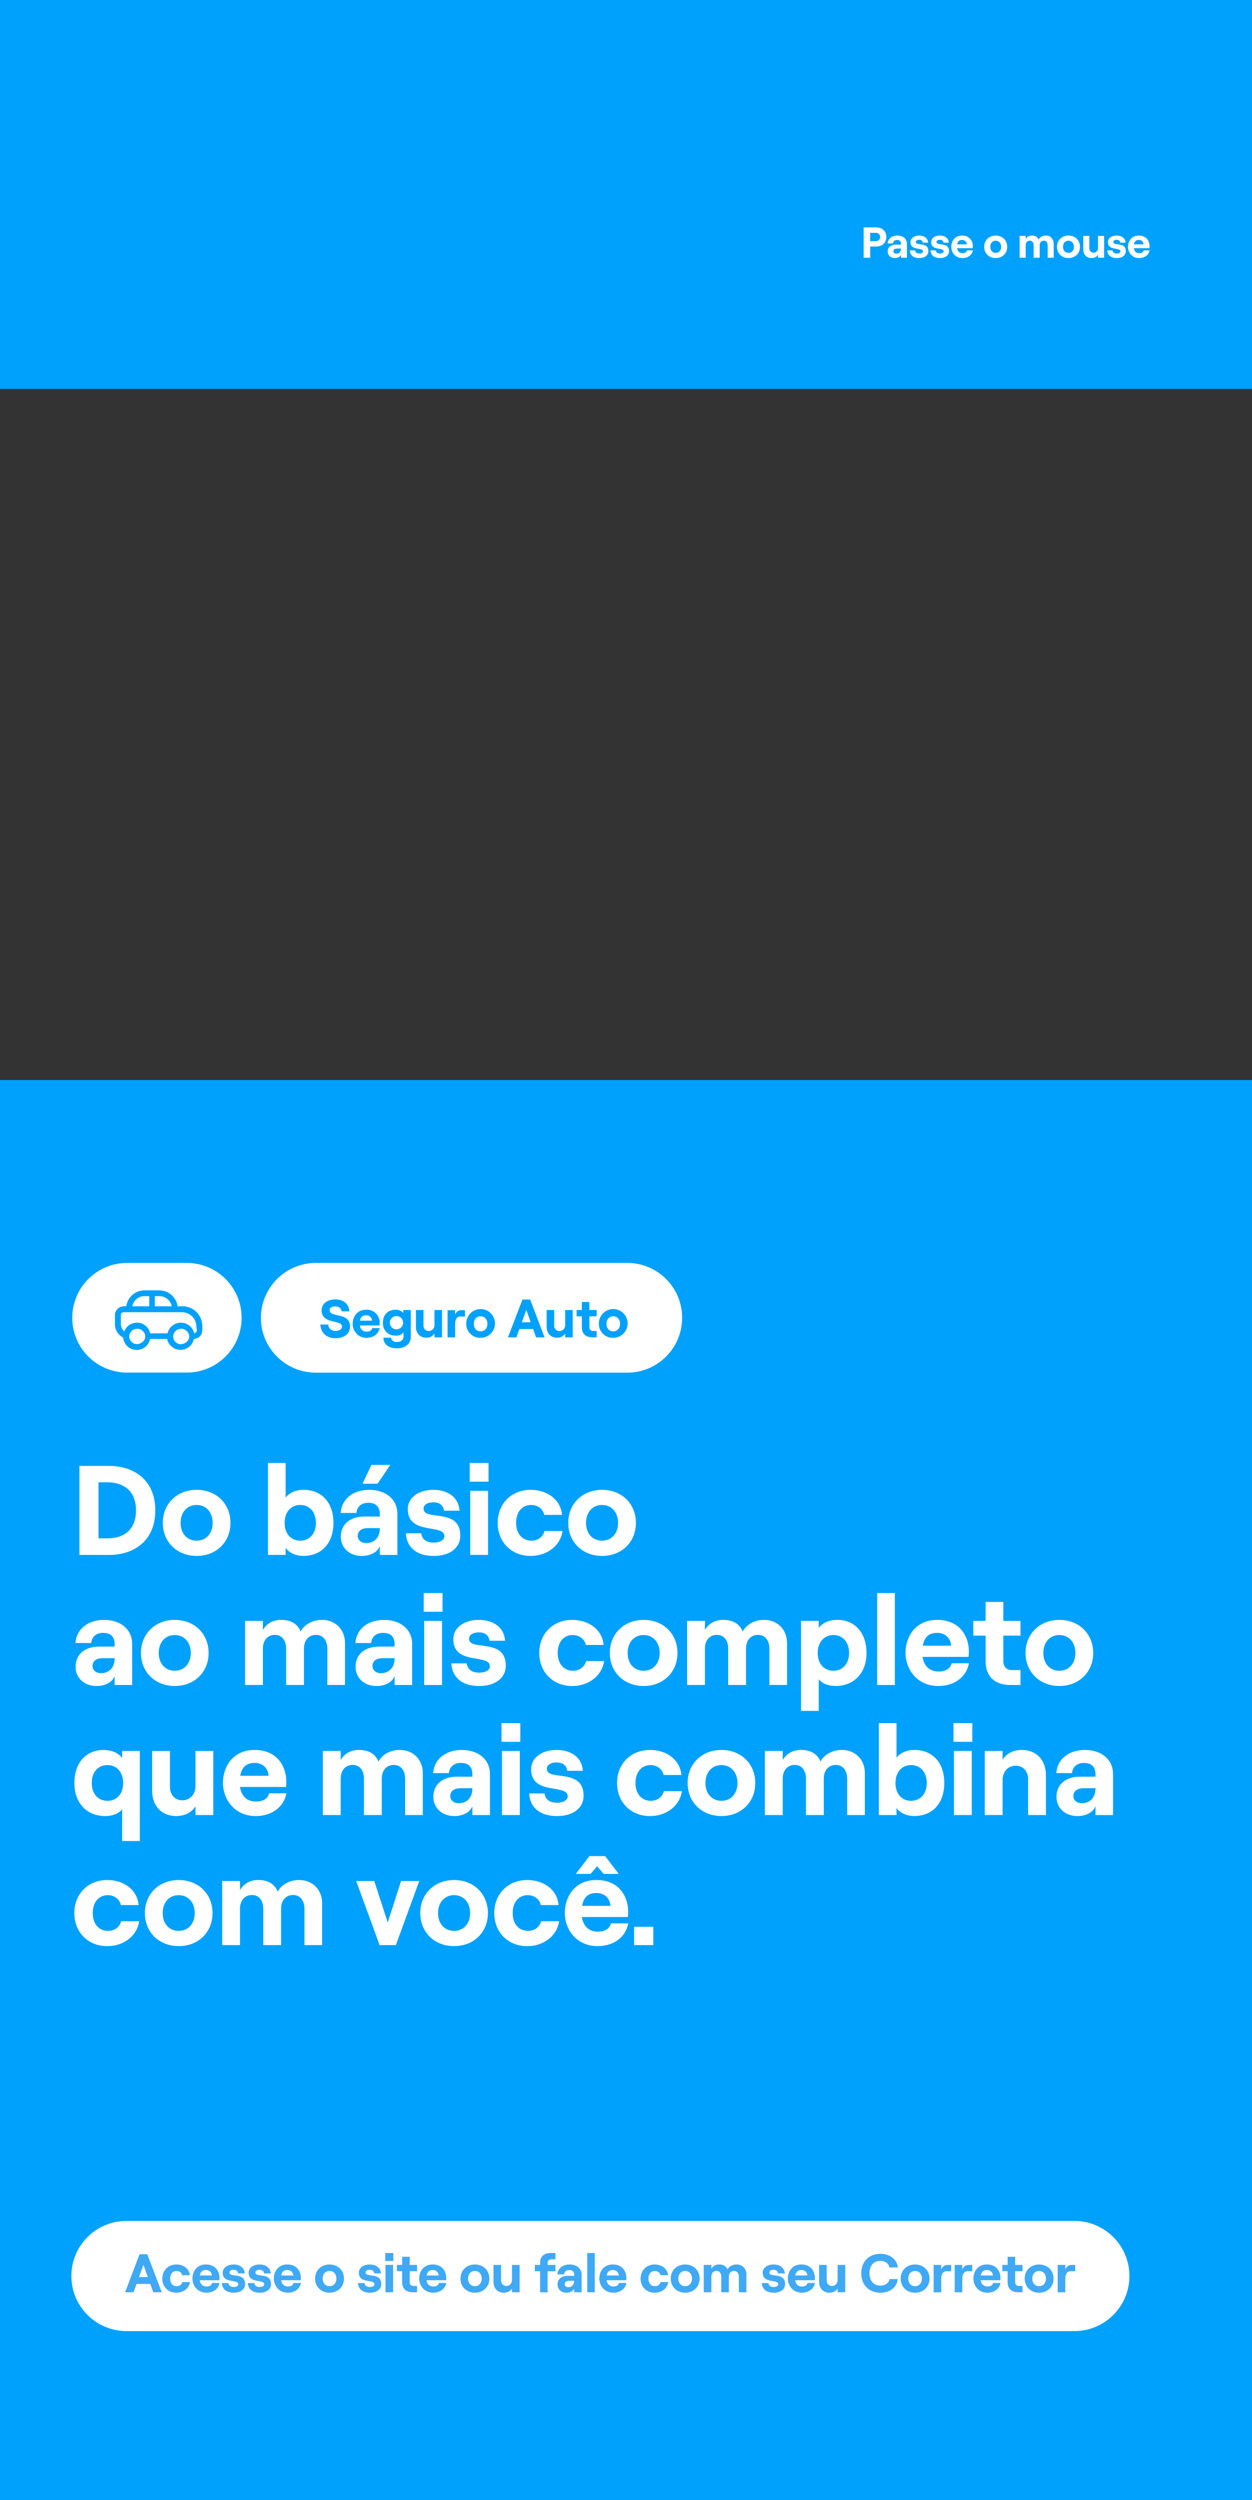 <?xml version="1.0" encoding="UTF-8"?>
<svg id="Camada_2" data-name="Camada 2" xmlns="http://www.w3.org/2000/svg" viewBox="0 0 627.41 1252.61">
  <rect x="0" y="0" width="627.41" height="1252.61" fill="#333333" stroke="none"/>
  <g id="_300x50_0" data-name="300x50_0">
    <rect y="541.12" width="627.41" height="711.49" style="fill: #00a1fc;"/>
    <rect width="627.41" height="194.86" style="fill: #00a1fc;"/>
    <path d="M158.22,632.76h156.14c15.18,0,27.48,12.31,27.47,27.49v.02h0c0,15.17-12.3,27.46-27.47,27.47h-156.14c-15.17,0-27.46-12.3-27.47-27.47h0c.03-15.16,12.31-27.46,27.47-27.51Z" style="fill: #fff;"/>
    <path d="M63.67,632.76h29.94c15.17,0,27.47,12.3,27.47,27.47,0,.01,0,.03,0,.04h0c-.03,15.15-12.32,27.42-27.47,27.43h-29.94c-15.15,0-27.44-12.28-27.47-27.43h0c0-15.18,12.29-27.48,27.47-27.51Z" style="fill: #fff;"/>
    <path d="M98.64,666.5c-.01.75-.58,1.38-1.32,1.47-.88-3.69-4.59-5.97-8.28-5.08-2.54.61-4.52,2.61-5.1,5.15h-8.67c-.81-3.67-4.44-6-8.11-5.19-2.23.49-4.06,2.06-4.89,4.19-1.01-.86-1.62-2.09-1.7-3.41v-4.72c-.05-.77.54-1.42,1.31-1.47,0,0,0,0,.01,0h29.24c4.02,0,7.27,3.24,7.28,7.26,0,0,0,.01,0,.02l.23,1.78ZM90.64,673.5c-1.64,0-3.1-1.04-3.63-2.59-.15-.42-.23-.87-.23-1.32.01-.54.15-1.07.39-1.55.93-2,3.31-2.87,5.31-1.94,0,0,.02,0,.03.01.85.39,1.54,1.08,1.93,1.93.24.48.38,1.01.39,1.55,0,.45-.08.9-.23,1.32-.75,1.53-2.29,2.52-4,2.55M68.7,673.46c-1.65,0-3.13-1.01-3.71-2.55-.15-.42-.23-.87-.23-1.32,0-.54.14-1.07.38-1.55.93-2,3.31-2.87,5.31-1.94,0,0,.02,0,.03.01.85.4,1.54,1.08,1.94,1.93.45.89.5,1.93.15,2.87-.75,1.47-2.22,2.44-3.87,2.55M72.42,649.4h2.39v5.1h-8.51c.52-3,3.15-5.16,6.19-5.1M79.91,649.4c3.01.02,5.6,2.15,6.19,5.1h-8.51v-5.1h2.32ZM91.37,654.5h-2.36c-.64-4.56-4.53-7.96-9.13-8h-7.47c-4.62,0-8.53,3.42-9.13,8h-1.27c-2.4.02-4.35,1.94-4.41,4.34h0v4.72c0,2.79,1.59,5.34,4.1,6.57.33,3.75,3.63,6.52,7.37,6.2.02,0,.04,0,.06,0,3.02-.28,5.51-2.51,6.11-5.49h8.51c.75,3.7,4.35,6.09,8.05,5.34,2.69-.54,4.8-2.65,5.34-5.34,2.36-.05,4.24-1.97,4.25-4.33v-1.86c.12-5.52-4.27-10.09-9.79-10.21-.04,0-.08,0-.11,0,0,.07-.08.07-.15.07" style="fill: #00a1fc;"/>
    <path d="M160.54,663.63h3.94c.09,1.85,1.67,3.28,3.52,3.19.04,0,.08,0,.12,0,1.86,0,3.25-.78,3.25-2.17,0-3.72-10.21-.85-10.21-8.2,0-3.18,2.78-5.42,6.88-5.42s6.89,2.32,7,6h-3.87c-.16-1.47-1.24-2.48-3.17-2.48s-2.79.78-2.79,1.94c0,3.87,10.21.69,10.21,8.2,0,3.56-3,5.8-7.35,5.8s-7.38-2.75-7.53-6.85Z" style="fill: #00a1fc;"/>
    <path d="M183.52,656.2c3.51-.2,6.52,2.48,6.73,5.99.01.22.01.45,0,.67.02.42,0,.83-.08,1.24h-9.82c.1,1.79,1.61,3.16,3.4,3.09,1.55,0,2.55-.62,2.79-1.78h3.71c-.54,2.94-3.17,4.88-6.5,4.88-3.77.08-6.9-2.89-7-6.66v-.36c-.04-3.51,2.13-7.07,6.77-7.07ZM186.46,661.7c-.07-1.56-1.38-2.77-2.94-2.71h-.08c-1.7,0-2.71.85-3.09,2.71h6.11Z" style="fill: #00a1fc;"/>
    <path d="M191.87,662.7c0-3.86,2.4-6.5,6.43-6.5,1.45-.07,2.84.53,3.79,1.63v-1.47h3.79v13.39c0,3.55-2.79,5.8-7,5.8s-6.74-2.09-6.74-5.34h3.87c.07,1.39,1.16,2.17,2.94,2.17,1.93,0,3.25-1.09,3.25-2.63v-2.25c-.88,1.14-2.28,1.78-3.72,1.7-4.13.07-6.61-2.63-6.61-6.5ZM198.87,666.03c1.84-.1,3.24-1.67,3.14-3.51-.09-1.7-1.45-3.05-3.14-3.14h0c-1.84-.1-3.41,1.31-3.51,3.14-.1,1.84,1.31,3.41,3.14,3.51.12,0,.24,0,.36,0Z" style="fill: #00a1fc;"/>
    <path d="M221.51,670.05h-3.79v-1.93c-.9,1.41-2.51,2.22-4.18,2.09-3.1,0-5.11-2.24-5.11-5.34v-8.51h3.79v7.66c-.14,1.44.92,2.72,2.36,2.86.01,0,.03,0,.04,0h.23c1.55.01,2.83-1.23,2.87-2.78v-7.74h3.79v13.69Z" style="fill: #00a1fc;"/>
    <path d="M228.09,663.4v6.65h-3.8v-13.61h3.8v2.24c.45-1.47,1.88-2.41,3.4-2.24h1.52v3.17h-2.25c-1.9-.08-2.67,1.47-2.67,3.79Z" style="fill: #00a1fc;"/>
    <path d="M233.66,663.27c-.11-3.97,3.02-7.29,7-7.4s7.29,3.02,7.4,7c.11,3.97-3.02,7.29-7,7.4-.02,0-.03,0-.05,0h-.16c-3.8.16-7.01-2.78-7.19-6.58-.07-.13-.07-.29,0-.42ZM240.85,667.06c2,0,3.41-1.55,3.41-3.79s-1.4-3.8-3.41-3.8-3.4,1.55-3.4,3.8,1.31,3.79,3.4,3.79Z" style="fill: #00a1fc;"/>
    <path d="M261.82,651.1h3.87l7.2,18.95h-4.26l-1.47-4.17h-6.89l-1.47,4.17h-4.25l7.27-18.95ZM261.51,662.47h4.41l-2.16-6.2-2.25,6.2Z" style="fill: #00a1fc;"/>
    <path d="M287.01,670.05h-3.79v-1.93c-.9,1.42-2.5,2.22-4.17,2.09-3.1,0-5.11-2.24-5.11-5.34v-8.51h3.79v7.66c-.14,1.44.92,2.72,2.36,2.86.01,0,.03,0,.04,0h.23c1.54,0,2.81-1.24,2.86-2.78v-7.74h3.79v13.69Z" style="fill: #00a1fc;"/>
    <path d="M295.32,652.34v4h3.69v3.17h-3.64v5.42c-.12.94.54,1.8,1.47,1.93h2.17v3.17h-2.24c-3.18,0-5.19-1.77-5.19-4.95v-5.57h-2.63v-3.17h2.63v-4h3.74Z" style="fill: #00a1fc;"/>
    <path d="M300.12,663.27c-.11-3.97,3.02-7.29,7-7.4,3.97-.11,7.29,3.02,7.4,7,.11,3.97-3.02,7.29-7,7.4-.02,0-.03,0-.05,0h-.15c-3.8.16-7.02-2.78-7.2-6.58v-.42ZM307.32,667.06c2,0,3.4-1.55,3.4-3.79s-1.39-3.8-3.4-3.8-3.41,1.55-3.41,3.8,1.4,3.79,3.41,3.79Z" style="fill: #00a1fc;"/>
    <g style="isolation: isolate;">
      <g style="isolation: isolate;">
        <path d="M39.8,734.46h14.97c12.29,0,23.06,7.07,23.06,22.3s-10.77,22.3-23.06,22.3h-14.97v-44.59ZM53.82,770.77c7.33,0,14.33-3.5,14.33-14.02s-7.01-14.08-14.33-14.08h-4.46v28.09h4.46Z" style="fill: #fff;"/>
        <path d="M81.6,763c0-9.56,7.07-16.56,16.95-16.56s16.95,7.01,16.95,16.56-7.07,16.56-16.95,16.56-16.95-7.01-16.95-16.56ZM98.54,771.92c4.78,0,8.03-3.63,8.03-8.92s-3.25-8.98-8.03-8.98-8.03,3.63-8.03,8.98,3.25,8.92,8.03,8.92Z" style="fill: #fff;"/>
      </g>
      <g style="isolation: isolate;">
        <path d="M143.14,775.55v3.5h-8.86v-46.06h8.86v17.33c1.78-2.36,4.91-3.89,8.92-3.89,9.3,0,15.04,6.56,15.04,16.56s-5.73,16.56-15.16,16.56c-3.7,0-7.01-1.53-8.79-4.01ZM150.47,771.92c4.71,0,7.84-3.57,7.84-8.92s-3.12-8.98-7.84-8.98-7.84,3.57-7.84,8.98,3.12,8.92,7.84,8.92Z" style="fill: #fff;"/>
      </g>
      <g style="isolation: isolate;">
        <path d="M184.61,752.93c-3.89,0-5.86,2.42-5.99,5.1h-7.9c.38-6.43,5.61-11.59,14.4-11.59,8.09,0,14.02,4.71,14.02,11.98v20.64h-8.79v-4.46c-1.08,2.99-4.65,4.97-9.05,4.97-6.24,0-10.51-4.14-10.51-9.62,0-6.31,4.71-10.13,11.72-10.13h7.83v-1.27c0-3.76-2.1-5.61-5.73-5.61ZM183.53,773.13c4.33,0,6.82-3.19,6.82-7.26v-.25h-5.99c-3.18,0-5.1,1.46-5.1,3.95,0,2.1,1.78,3.57,4.27,3.57ZM186.14,733.95h9.43l-6.37,9.43h-7.52l4.46-9.43Z" style="fill: #fff;"/>
        <path d="M203.41,768.22h7.64c.45,2.87,2.36,4.65,6.31,4.65,3.12,0,5.35-1.27,5.35-3.18,0-6.43-18.35-.32-18.35-13.57,0-5.61,5.1-9.68,12.8-9.68s12.8,4.2,13.12,10.45h-7.77c-.45-3.06-2.61-4.2-5.41-4.2s-4.84,1.21-4.84,3.19c0,6.43,18.41-.7,18.41,13.5,0,6.24-5.35,10.19-13.31,10.19-8.98,0-13.63-4.65-13.95-11.34Z" style="fill: #fff;"/>
        <path d="M235.39,732.99h9.43v9.36h-9.43v-9.36ZM235.65,746.94h8.92v32.11h-8.92v-32.11Z" style="fill: #fff;"/>
        <path d="M249.41,763c0-9.37,6.62-16.56,16.56-16.56,8.41,0,15.1,5.1,15.67,12.55h-8.92c-.51-2.87-3.25-4.97-6.5-4.97-4.78,0-7.58,3.76-7.58,8.98s2.87,8.92,7.71,8.92c3.25,0,5.86-1.98,6.5-4.84h9.05c-.96,7.13-7.58,12.49-15.93,12.49-9.94,0-16.56-7.2-16.56-16.56Z" style="fill: #fff;"/>
        <path d="M284.77,763c0-9.56,7.07-16.56,16.95-16.56s16.95,7.01,16.95,16.56-7.07,16.56-16.95,16.56-16.95-7.01-16.95-16.56ZM301.71,771.92c4.78,0,8.03-3.63,8.03-8.92s-3.25-8.98-8.03-8.98-8.03,3.63-8.03,8.98,3.25,8.92,8.03,8.92Z" style="fill: #fff;"/>
      </g>
      <g style="isolation: isolate;">
        <path d="M51.71,818.1c-3.89,0-5.86,2.42-5.99,5.1h-7.9c.38-6.43,5.61-11.59,14.4-11.59,8.09,0,14.01,4.71,14.01,11.98v20.64h-8.79v-4.46c-1.08,2.99-4.65,4.97-9.05,4.97-6.24,0-10.51-4.14-10.51-9.62,0-6.31,4.71-10.13,11.72-10.13h7.84v-1.27c0-3.76-2.1-5.61-5.73-5.61ZM50.63,838.3c4.33,0,6.82-3.19,6.82-7.26v-.25h-5.99c-3.19,0-5.1,1.46-5.1,3.95,0,2.1,1.78,3.57,4.27,3.57Z" style="fill: #fff;"/>
        <path d="M70.64,828.17c0-9.56,7.07-16.56,16.95-16.56s16.95,7.01,16.95,16.56-7.07,16.56-16.95,16.56-16.95-7.01-16.95-16.56ZM87.58,837.09c4.78,0,8.03-3.63,8.03-8.92s-3.25-8.98-8.03-8.98-8.03,3.63-8.03,8.98,3.25,8.92,8.03,8.92Z" style="fill: #fff;"/>
      </g>
      <g style="isolation: isolate;">
        <path d="M122.82,812.11h8.92v4.52c1.72-2.93,4.78-5.03,9.11-5.03,5.03,0,8.28,2.04,9.81,5.86,1.53-3.12,5.54-5.86,10.7-5.86,7.01,0,11.53,5.16,11.53,11.59v21.02h-8.85v-18.22c0-4.14-2.23-6.88-5.67-6.88-3.7,0-6.05,2.74-6.05,6.88v18.22h-8.92v-18.22c0-4.14-2.17-6.88-5.61-6.88-3.69,0-6.05,2.74-6.05,6.88v18.22h-8.92v-32.11Z" style="fill: #fff;"/>
      </g>
      <g style="isolation: isolate;">
        <path d="M192,818.1c-3.88,0-5.86,2.42-5.99,5.1h-7.9c.38-6.43,5.61-11.59,14.4-11.59,8.09,0,14.02,4.71,14.02,11.98v20.64h-8.79v-4.46c-1.08,2.99-4.65,4.97-9.05,4.97-6.24,0-10.51-4.14-10.51-9.62,0-6.31,4.71-10.13,11.72-10.13h7.84v-1.27c0-3.76-2.1-5.61-5.73-5.61ZM190.92,838.3c4.33,0,6.82-3.19,6.82-7.26v-.25h-5.99c-3.19,0-5.1,1.46-5.1,3.95,0,2.1,1.78,3.57,4.27,3.57Z" style="fill: #fff;"/>
        <path d="M212.33,798.16h9.43v9.36h-9.43v-9.36ZM212.58,812.11h8.92v32.11h-8.92v-32.11Z" style="fill: #fff;"/>
        <path d="M226.22,833.39h7.64c.45,2.87,2.36,4.65,6.31,4.65,3.12,0,5.35-1.27,5.35-3.18,0-6.43-18.35-.32-18.35-13.57,0-5.61,5.1-9.68,12.8-9.68s12.8,4.2,13.12,10.45h-7.77c-.45-3.06-2.61-4.2-5.42-4.2s-4.84,1.21-4.84,3.19c0,6.43,18.41-.7,18.41,13.5,0,6.24-5.35,10.19-13.31,10.19-8.98,0-13.63-4.65-13.95-11.34Z" style="fill: #fff;"/>
        <path d="M270.24,828.17c0-9.37,6.62-16.56,16.56-16.56,8.41,0,15.1,5.1,15.67,12.55h-8.92c-.51-2.87-3.25-4.97-6.5-4.97-4.78,0-7.58,3.76-7.58,8.98s2.87,8.92,7.71,8.92c3.25,0,5.86-1.98,6.5-4.84h9.05c-.96,7.13-7.58,12.49-15.93,12.49-9.94,0-16.56-7.2-16.56-16.56Z" style="fill: #fff;"/>
        <path d="M305.6,828.17c0-9.56,7.07-16.56,16.95-16.56s16.95,7.01,16.95,16.56-7.07,16.56-16.95,16.56-16.95-7.01-16.95-16.56ZM322.55,837.09c4.78,0,8.03-3.63,8.03-8.92s-3.25-8.98-8.03-8.98-8.03,3.63-8.03,8.98,3.25,8.92,8.03,8.92Z" style="fill: #fff;"/>
        <path d="M344.34,812.11h8.92v4.52c1.72-2.93,4.78-5.03,9.11-5.03,5.03,0,8.28,2.04,9.81,5.86,1.53-3.12,5.54-5.86,10.7-5.86,7.01,0,11.53,5.16,11.53,11.59v21.02h-8.85v-18.22c0-4.14-2.23-6.88-5.67-6.88-3.7,0-6.05,2.74-6.05,6.88v18.22h-8.92v-18.22c0-4.14-2.17-6.88-5.61-6.88-3.69,0-6.05,2.74-6.05,6.88v18.22h-8.92v-32.11Z" style="fill: #fff;"/>
        <path d="M401.42,812.11h8.86v3.5c1.91-2.48,5.1-4.01,9.24-4.01,8.98,0,14.72,6.56,14.72,16.56s-6.24,16.56-15.48,16.56c-3.63,0-6.75-1.21-8.47-3.38v15.86h-8.86v-45.1ZM417.67,837.09c4.65,0,7.84-3.57,7.84-8.92s-3.19-8.98-7.84-8.98-7.9,3.57-7.9,8.98,3.12,8.92,7.9,8.92Z" style="fill: #fff;"/>
        <path d="M439.58,798.16h8.85v46.06h-8.85v-46.06Z" style="fill: #fff;"/>
      </g>
      <g style="isolation: isolate;">
        <path d="M469.66,811.6c11.34,0,15.86,8.35,15.86,15.67,0,1.21-.06,2.17-.13,2.87h-23.06c.64,4.52,3.5,7.33,7.96,7.33,3.57,0,5.92-1.4,6.62-4.14h8.66c-1.27,6.94-7.39,11.4-15.29,11.4-10.89,0-16.5-8.54-16.5-16.63s4.97-16.5,15.86-16.5ZM476.66,824.54c-.26-3.57-2.74-6.43-7.01-6.43-4.01,0-6.43,1.97-7.2,6.43h14.21Z" style="fill: #fff;"/>
      </g>
      <g style="isolation: isolate;">
        <path d="M502.79,802.62v9.49h8.6v7.39h-8.6v12.68c0,3.12,1.66,4.59,4.52,4.59h4.08v7.45h-5.29c-7.39,0-12.17-4.2-12.17-11.66v-13.06h-6.18v-7.39h6.18v-9.49h8.86Z" style="fill: #fff;"/>
      </g>
      <g style="isolation: isolate;">
        <path d="M513.93,828.17c0-9.56,7.07-16.56,16.95-16.56s16.95,7.01,16.95,16.56-7.07,16.56-16.95,16.56-16.95-7.01-16.95-16.56ZM530.88,837.09c4.78,0,8.03-3.63,8.03-8.92s-3.25-8.98-8.03-8.98-8.03,3.63-8.03,8.98,3.25,8.92,8.03,8.92Z" style="fill: #fff;"/>
      </g>
      <g style="isolation: isolate;">
        <path d="M61.21,922.38v-15.86c-1.72,2.17-4.84,3.38-8.47,3.38-9.24,0-15.48-6.56-15.48-16.56s5.73-16.56,14.72-16.56c4.14,0,7.33,1.53,9.24,4.01v-3.5h8.85v45.1h-8.85ZM53.82,902.25c4.78,0,7.9-3.57,7.9-8.92s-3.12-8.98-7.9-8.98-7.84,3.57-7.84,8.98,3.18,8.92,7.84,8.92Z" style="fill: #fff;"/>
      </g>
      <g style="isolation: isolate;">
        <path d="M106.89,909.38h-8.92v-4.46c-1.78,3.12-5.35,4.97-9.75,4.97-7.26,0-11.98-5.22-11.98-12.61v-20h8.92v18.03c0,3.89,2.48,6.69,6.18,6.69,3.89,0,6.63-2.99,6.63-7.13v-17.58h8.92v32.11Z" style="fill: #fff;"/>
        <path d="M127.6,876.76c11.34,0,15.86,8.35,15.86,15.67,0,1.21-.06,2.17-.13,2.87h-23.06c.64,4.52,3.5,7.33,7.96,7.33,3.57,0,5.92-1.4,6.63-4.14h8.66c-1.27,6.94-7.39,11.4-15.29,11.4-10.89,0-16.5-8.54-16.5-16.63s4.97-16.5,15.86-16.5ZM134.61,889.7c-.25-3.57-2.74-6.43-7.01-6.43-4.01,0-6.43,1.97-7.2,6.43h14.21Z" style="fill: #fff;"/>
      </g>
      <g style="isolation: isolate;">
        <path d="M161.81,877.27h8.92v4.52c1.72-2.93,4.78-5.03,9.11-5.03,5.03,0,8.28,2.04,9.81,5.86,1.53-3.12,5.54-5.86,10.7-5.86,7.01,0,11.53,5.16,11.53,11.59v21.02h-8.85v-18.22c0-4.14-2.23-6.88-5.67-6.88-3.7,0-6.05,2.74-6.05,6.88v18.22h-8.92v-18.22c0-4.14-2.17-6.88-5.61-6.88-3.69,0-6.05,2.74-6.05,6.88v18.22h-8.92v-32.11Z" style="fill: #fff;"/>
      </g>
      <g style="isolation: isolate;">
        <path d="M230.99,883.26c-3.89,0-5.86,2.42-5.99,5.1h-7.9c.38-6.43,5.61-11.59,14.4-11.59,8.09,0,14.02,4.71,14.02,11.98v20.64h-8.79v-4.46c-1.08,2.99-4.65,4.97-9.05,4.97-6.24,0-10.51-4.14-10.51-9.62,0-6.31,4.71-10.13,11.72-10.13h7.83v-1.27c0-3.76-2.1-5.61-5.73-5.61ZM229.91,903.46c4.33,0,6.82-3.19,6.82-7.26v-.25h-5.99c-3.18,0-5.1,1.46-5.1,3.95,0,2.1,1.78,3.57,4.27,3.57Z" style="fill: #fff;"/>
        <path d="M251.32,863.32h9.43v9.36h-9.43v-9.36ZM251.57,877.27h8.92v32.11h-8.92v-32.11Z" style="fill: #fff;"/>
        <path d="M265.21,898.55h7.64c.45,2.87,2.36,4.65,6.31,4.65,3.12,0,5.35-1.27,5.35-3.18,0-6.43-18.35-.32-18.35-13.57,0-5.61,5.1-9.68,12.8-9.68s12.8,4.2,13.12,10.45h-7.77c-.45-3.06-2.61-4.2-5.42-4.2s-4.84,1.21-4.84,3.19c0,6.43,18.41-.7,18.41,13.5,0,6.24-5.35,10.19-13.31,10.19-8.98,0-13.63-4.65-13.95-11.34Z" style="fill: #fff;"/>
        <path d="M309.23,893.33c0-9.37,6.62-16.56,16.56-16.56,8.41,0,15.1,5.1,15.67,12.55h-8.92c-.51-2.87-3.25-4.97-6.5-4.97-4.78,0-7.58,3.76-7.58,8.98s2.87,8.92,7.71,8.92c3.25,0,5.86-1.98,6.5-4.84h9.05c-.96,7.13-7.58,12.49-15.93,12.49-9.94,0-16.56-7.2-16.56-16.56Z" style="fill: #fff;"/>
        <path d="M344.59,893.33c0-9.56,7.07-16.56,16.95-16.56s16.95,7.01,16.95,16.56-7.07,16.56-16.95,16.56-16.95-7.01-16.95-16.56ZM361.54,902.25c4.78,0,8.03-3.63,8.03-8.92s-3.25-8.98-8.03-8.98-8.03,3.63-8.03,8.98,3.25,8.92,8.03,8.92Z" style="fill: #fff;"/>
        <path d="M383.33,877.27h8.92v4.52c1.72-2.93,4.78-5.03,9.11-5.03,5.03,0,8.28,2.04,9.81,5.86,1.53-3.12,5.54-5.86,10.7-5.86,7.01,0,11.53,5.16,11.53,11.59v21.02h-8.86v-18.22c0-4.14-2.23-6.88-5.67-6.88-3.69,0-6.05,2.74-6.05,6.88v18.22h-8.92v-18.22c0-4.14-2.17-6.88-5.61-6.88-3.7,0-6.05,2.74-6.05,6.88v18.22h-8.92v-32.11Z" style="fill: #fff;"/>
        <path d="M449.27,905.88v3.5h-8.85v-46.06h8.85v17.33c1.78-2.36,4.91-3.89,8.92-3.89,9.3,0,15.03,6.56,15.03,16.56s-5.73,16.56-15.16,16.56c-3.69,0-7.01-1.53-8.79-4.01ZM456.59,902.25c4.71,0,7.84-3.57,7.84-8.92s-3.12-8.98-7.84-8.98-7.84,3.57-7.84,8.98,3.12,8.92,7.84,8.92Z" style="fill: #fff;"/>
        <path d="M477.81,863.32h9.43v9.36h-9.43v-9.36ZM478.06,877.27h8.92v32.11h-8.92v-32.11Z" style="fill: #fff;"/>
      </g>
      <g style="isolation: isolate;">
        <path d="M493.49,877.27h8.92v4.46c1.78-3.12,5.35-4.97,9.75-4.97,7.26,0,11.98,5.22,11.98,12.61v20h-8.92v-18.03c0-3.89-2.48-6.69-6.18-6.69-3.88,0-6.62,2.99-6.62,7.13v17.58h-8.92v-32.11Z" style="fill: #fff;"/>
      </g>
      <g style="isolation: isolate;">
        <path d="M543.24,883.26c-3.89,0-5.86,2.42-5.99,5.1h-7.9c.38-6.43,5.61-11.59,14.4-11.59,8.09,0,14.02,4.71,14.02,11.98v20.64h-8.79v-4.46c-1.08,2.99-4.65,4.97-9.05,4.97-6.24,0-10.51-4.14-10.51-9.62,0-6.31,4.71-10.13,11.72-10.13h7.83v-1.27c0-3.76-2.1-5.61-5.73-5.61ZM542.16,903.46c4.33,0,6.82-3.19,6.82-7.26v-.25h-5.99c-3.18,0-5.1,1.46-5.1,3.95,0,2.1,1.78,3.57,4.27,3.57Z" style="fill: #fff;"/>
      </g>
      <g style="isolation: isolate;">
        <path d="M37.25,958.5c0-9.37,6.62-16.56,16.56-16.56,8.41,0,15.1,5.1,15.67,12.55h-8.92c-.51-2.87-3.25-4.97-6.5-4.97-4.78,0-7.58,3.76-7.58,8.98s2.87,8.92,7.71,8.92c3.25,0,5.86-1.98,6.5-4.84h9.05c-.96,7.13-7.58,12.49-15.93,12.49-9.94,0-16.56-7.2-16.56-16.56Z" style="fill: #fff;"/>
        <path d="M72.61,958.5c0-9.56,7.07-16.56,16.95-16.56s16.95,7.01,16.95,16.56-7.07,16.56-16.95,16.56-16.95-7.01-16.95-16.56ZM89.56,967.42c4.78,0,8.03-3.63,8.03-8.92s-3.25-8.98-8.03-8.98-8.03,3.63-8.03,8.98,3.25,8.92,8.03,8.92Z" style="fill: #fff;"/>
        <path d="M111.35,942.44h8.92v4.52c1.72-2.93,4.78-5.03,9.11-5.03,5.03,0,8.28,2.04,9.81,5.86,1.53-3.12,5.54-5.86,10.7-5.86,7.01,0,11.53,5.16,11.53,11.59v21.02h-8.85v-18.22c0-4.14-2.23-6.88-5.67-6.88-3.7,0-6.05,2.74-6.05,6.88v18.22h-8.92v-18.22c0-4.14-2.17-6.88-5.61-6.88-3.69,0-6.05,2.74-6.05,6.88v18.22h-8.92v-32.11Z" style="fill: #fff;"/>
      </g>
      <g style="isolation: isolate;">
        <path d="M178.5,942.44h9.05l6.75,20.77,6.69-20.77h9.11l-11.72,32.11h-8.15l-11.72-32.11Z" style="fill: #fff;"/>
      </g>
      <g style="isolation: isolate;">
        <path d="M210.61,958.5c0-9.56,7.07-16.56,16.95-16.56s16.95,7.01,16.95,16.56-7.07,16.56-16.95,16.56-16.95-7.01-16.95-16.56ZM227.56,967.42c4.78,0,8.03-3.63,8.03-8.92s-3.25-8.98-8.03-8.98-8.03,3.63-8.03,8.98,3.25,8.92,8.03,8.92Z" style="fill: #fff;"/>
        <path d="M247.69,958.5c0-9.37,6.62-16.56,16.56-16.56,8.41,0,15.1,5.1,15.67,12.55h-8.92c-.51-2.87-3.25-4.97-6.5-4.97-4.78,0-7.58,3.76-7.58,8.98s2.87,8.92,7.71,8.92c3.25,0,5.86-1.98,6.5-4.84h9.05c-.96,7.13-7.58,12.49-15.93,12.49-9.94,0-16.56-7.2-16.56-16.56Z" style="fill: #fff;"/>
      </g>
      <g style="isolation: isolate;">
        <path d="M298.92,941.93c11.34,0,15.86,8.35,15.86,15.67,0,1.21-.06,2.17-.13,2.87h-23.06c.64,4.52,3.5,7.33,7.96,7.33,3.57,0,5.92-1.4,6.63-4.14h8.66c-1.27,6.94-7.39,11.4-15.29,11.4-10.89,0-16.5-8.54-16.5-16.63s4.97-16.5,15.86-16.5ZM303.25,929.96l6.82,8.92h-7.52l-3.31-3.82-3.31,3.82h-7.39l6.82-8.92h7.9ZM305.92,954.87c-.25-3.57-2.74-6.43-7.01-6.43-4.01,0-6.43,1.97-7.2,6.43h14.21Z" style="fill: #fff;"/>
      </g>
      <g style="isolation: isolate;">
        <path d="M327.39,965.38v9.17h-9.62v-9.17h9.62Z" style="fill: #fff;"/>
      </g>
    </g>
    <g style="isolation: isolate;">
      <g style="isolation: isolate;">
        <path d="M432.8,113.94h6.25c3.23,0,5.12,2,5.12,4.79s-1.89,4.8-5.12,4.8h-2.97v5.6h-3.28v-15.19ZM438.85,120.82c1.52,0,2.17-.98,2.17-2.08s-.65-2.08-2.17-2.08h-2.78v4.17h2.78Z" style="fill: #fff;"/>
      </g>
      <g style="isolation: isolate;">
        <path d="M449.55,120.23c-1.32,0-2,.83-2.04,1.74h-2.69c.13-2.19,1.91-3.95,4.9-3.95,2.75,0,4.77,1.61,4.77,4.08v7.03h-2.99v-1.52c-.37,1.02-1.58,1.69-3.08,1.69-2.13,0-3.58-1.41-3.58-3.28,0-2.15,1.61-3.45,3.99-3.45h2.67v-.43c0-1.28-.72-1.91-1.95-1.91ZM449.18,127.11c1.48,0,2.32-1.08,2.32-2.47v-.09h-2.04c-1.08,0-1.74.5-1.74,1.34,0,.72.61,1.22,1.45,1.22Z" style="fill: #fff;"/>
        <path d="M455.95,125.44h2.6c.15.98.8,1.58,2.15,1.58,1.06,0,1.82-.43,1.82-1.08,0-2.19-6.25-.11-6.25-4.62,0-1.91,1.74-3.3,4.36-3.3s4.36,1.43,4.47,3.56h-2.65c-.15-1.04-.89-1.43-1.84-1.43s-1.65.41-1.65,1.08c0,2.19,6.27-.24,6.27,4.6,0,2.13-1.82,3.47-4.54,3.47-3.06,0-4.64-1.58-4.75-3.86Z" style="fill: #fff;"/>
      </g>
      <g style="isolation: isolate;">
        <path d="M466.32,125.44h2.6c.15.98.8,1.58,2.15,1.58,1.06,0,1.82-.43,1.82-1.08,0-2.19-6.25-.11-6.25-4.62,0-1.91,1.74-3.3,4.36-3.3s4.36,1.43,4.47,3.56h-2.65c-.15-1.04-.89-1.43-1.84-1.43s-1.65.41-1.65,1.08c0,2.19,6.27-.24,6.27,4.6,0,2.13-1.82,3.47-4.54,3.47-3.06,0-4.64-1.58-4.75-3.86Z" style="fill: #fff;"/>
      </g>
      <g style="isolation: isolate;">
        <path d="M482.12,118.02c3.86,0,5.4,2.84,5.4,5.34,0,.41-.02.74-.04.98h-7.85c.22,1.54,1.19,2.5,2.71,2.5,1.21,0,2.02-.48,2.26-1.41h2.95c-.43,2.36-2.52,3.88-5.21,3.88-3.71,0-5.62-2.91-5.62-5.66s1.69-5.62,5.4-5.62ZM484.5,122.42c-.09-1.21-.93-2.19-2.39-2.19-1.37,0-2.19.67-2.45,2.19h4.84Z" style="fill: #fff;"/>
        <path d="M493.2,123.66c0-3.25,2.41-5.64,5.77-5.64s5.77,2.39,5.77,5.64-2.41,5.64-5.77,5.64-5.77-2.39-5.77-5.64ZM498.97,126.7c1.63,0,2.73-1.24,2.73-3.04s-1.11-3.06-2.73-3.06-2.73,1.24-2.73,3.06,1.11,3.04,2.73,3.04Z" style="fill: #fff;"/>
        <path d="M510.97,118.19h3.04v1.54c.58-1,1.63-1.71,3.1-1.71,1.71,0,2.82.69,3.34,2,.52-1.06,1.89-2,3.64-2,2.39,0,3.93,1.76,3.93,3.95v7.16h-3.02v-6.21c0-1.41-.76-2.34-1.93-2.34-1.26,0-2.06.93-2.06,2.34v6.21h-3.04v-6.21c0-1.41-.74-2.34-1.91-2.34-1.26,0-2.06.93-2.06,2.34v6.21h-3.04v-10.94Z" style="fill: #fff;"/>
        <path d="M529.67,123.66c0-3.25,2.41-5.64,5.77-5.64s5.77,2.39,5.77,5.64-2.41,5.64-5.77,5.64-5.77-2.39-5.77-5.64ZM535.44,126.7c1.63,0,2.73-1.24,2.73-3.04s-1.11-3.06-2.73-3.06-2.73,1.24-2.73,3.06,1.11,3.04,2.73,3.04Z" style="fill: #fff;"/>
        <path d="M553.3,129.13h-3.04v-1.52c-.61,1.06-1.82,1.69-3.32,1.69-2.47,0-4.08-1.78-4.08-4.3v-6.81h3.04v6.14c0,1.32.85,2.28,2.1,2.28,1.32,0,2.26-1.02,2.26-2.43v-5.99h3.04v10.94Z" style="fill: #fff;"/>
      </g>
      <g style="isolation: isolate;">
        <path d="M554.9,125.44h2.6c.15.98.8,1.58,2.15,1.58,1.06,0,1.82-.43,1.82-1.08,0-2.19-6.25-.11-6.25-4.62,0-1.91,1.74-3.3,4.36-3.3s4.36,1.43,4.47,3.56h-2.65c-.15-1.04-.89-1.43-1.84-1.43s-1.65.41-1.65,1.08c0,2.19,6.27-.24,6.27,4.6,0,2.13-1.82,3.47-4.54,3.47-3.06,0-4.64-1.58-4.75-3.86Z" style="fill: #fff;"/>
      </g>
      <g style="isolation: isolate;">
        <path d="M570.68,118.02c3.86,0,5.4,2.84,5.4,5.34,0,.41-.02.74-.04.98h-7.85c.22,1.54,1.19,2.5,2.71,2.5,1.22,0,2.02-.48,2.26-1.41h2.95c-.43,2.36-2.52,3.88-5.21,3.88-3.71,0-5.62-2.91-5.62-5.66s1.69-5.62,5.4-5.62ZM573.07,122.42c-.09-1.21-.93-2.19-2.39-2.19-1.37,0-2.19.67-2.45,2.19h4.84Z" style="fill: #fff;"/>
      </g>
    </g>
    <path d="M35.76,1140.32c0,15.25,12.36,27.61,27.61,27.61h475.84c15.24-.46,27.22-13.19,26.76-28.43-.44-14.59-12.17-26.32-26.76-26.76H63.37c-15.24,0-27.6,12.35-27.61,27.58Z" style="fill: #fff;"/>
    <g>
      <path d="M69.92,1129.44h3.89l7.24,19.04h-4.24l-1.5-4.16h-6.88l-1.5,4.16h-4.24l7.24-19.04ZM69.65,1140.89h4.43l-2.2-6.18-2.23,6.18Z" style="fill: #3fa9f5;"/>
      <path d="M81.34,1141.63c0-4,2.83-7.07,7.07-7.07,3.59,0,6.45,2.18,6.69,5.36h-3.81c-.22-1.22-1.39-2.12-2.78-2.12-2.04,0-3.24,1.6-3.24,3.84s1.22,3.81,3.29,3.81c1.39,0,2.5-.84,2.78-2.07h3.86c-.41,3.05-3.24,5.33-6.8,5.33-4.24,0-7.07-3.07-7.07-7.07Z" style="fill: #3fa9f5;"/>
      <path d="M103.22,1134.55c4.84,0,6.77,3.56,6.77,6.69,0,.52-.03.92-.05,1.22h-9.85c.27,1.93,1.5,3.13,3.4,3.13,1.52,0,2.53-.6,2.83-1.77h3.7c-.54,2.97-3.16,4.87-6.53,4.87-4.65,0-7.05-3.65-7.05-7.1s2.12-7.05,6.77-7.05ZM106.21,1140.08c-.11-1.52-1.17-2.75-2.99-2.75-1.71,0-2.75.84-3.07,2.75h6.07Z" style="fill: #3fa9f5;"/>
      <path d="M111.19,1143.86h3.26c.19,1.22,1.01,1.99,2.69,1.99,1.33,0,2.29-.54,2.29-1.36,0-2.75-7.83-.14-7.83-5.79,0-2.39,2.18-4.14,5.47-4.14s5.47,1.8,5.6,4.46h-3.32c-.19-1.31-1.12-1.8-2.31-1.8s-2.07.52-2.07,1.36c0,2.75,7.86-.3,7.86,5.77,0,2.67-2.29,4.35-5.69,4.35-3.84,0-5.82-1.99-5.96-4.84Z" style="fill: #3fa9f5;"/>
      <path d="M124.19,1143.86h3.26c.19,1.22,1.01,1.99,2.69,1.99,1.33,0,2.29-.54,2.29-1.36,0-2.75-7.83-.14-7.83-5.79,0-2.39,2.18-4.14,5.47-4.14s5.47,1.8,5.6,4.46h-3.32c-.19-1.31-1.12-1.8-2.31-1.8s-2.07.52-2.07,1.36c0,2.75,7.86-.3,7.86,5.77,0,2.67-2.29,4.35-5.69,4.35-3.84,0-5.82-1.99-5.96-4.84Z" style="fill: #3fa9f5;"/>
      <path d="M144,1134.55c4.84,0,6.77,3.56,6.77,6.69,0,.52-.03.92-.05,1.22h-9.85c.27,1.93,1.5,3.13,3.4,3.13,1.52,0,2.53-.6,2.83-1.77h3.7c-.54,2.97-3.16,4.87-6.53,4.87-4.65,0-7.05-3.65-7.05-7.1s2.12-7.05,6.77-7.05ZM146.99,1140.08c-.11-1.52-1.17-2.75-2.99-2.75-1.71,0-2.75.84-3.07,2.75h6.07Z" style="fill: #3fa9f5;"/>
      <path d="M157.9,1141.63c0-4.08,3.02-7.07,7.24-7.07s7.24,2.99,7.24,7.07-3.02,7.07-7.24,7.07-7.24-2.99-7.24-7.07ZM165.14,1145.44c2.04,0,3.43-1.55,3.43-3.81s-1.39-3.84-3.43-3.84-3.43,1.55-3.43,3.84,1.39,3.81,3.43,3.81Z" style="fill: #3fa9f5;"/>
      <path d="M179.42,1143.86h3.26c.19,1.22,1.01,1.99,2.69,1.99,1.33,0,2.29-.54,2.29-1.36,0-2.75-7.83-.14-7.83-5.79,0-2.39,2.18-4.14,5.47-4.14s5.47,1.8,5.6,4.46h-3.32c-.19-1.31-1.12-1.8-2.31-1.8s-2.07.52-2.07,1.36c0,2.75,7.86-.3,7.86,5.77,0,2.67-2.29,4.35-5.69,4.35-3.84,0-5.82-1.99-5.96-4.84Z" style="fill: #3fa9f5;"/>
      <path d="M193.07,1128.81h4.03v4h-4.03v-4ZM193.18,1134.77h3.81v13.71h-3.81v-13.71Z" style="fill: #3fa9f5;"/>
      <path d="M205.32,1130.72v4.05h3.67v3.16h-3.67v5.41c0,1.33.71,1.96,1.93,1.96h1.74v3.18h-2.26c-3.16,0-5.2-1.8-5.2-4.98v-5.58h-2.64v-3.16h2.64v-4.05h3.78Z" style="fill: #3fa9f5;"/>
      <path d="M216.85,1134.55c4.84,0,6.77,3.56,6.77,6.69,0,.52-.03.92-.05,1.22h-9.85c.27,1.93,1.5,3.13,3.4,3.13,1.52,0,2.53-.6,2.83-1.77h3.7c-.54,2.97-3.16,4.87-6.53,4.87-4.65,0-7.05-3.65-7.05-7.1s2.12-7.05,6.77-7.05ZM219.84,1140.08c-.11-1.52-1.17-2.75-2.99-2.75-1.71,0-2.75.84-3.07,2.75h6.07Z" style="fill: #3fa9f5;"/>
      <path d="M230.75,1141.63c0-4.08,3.02-7.07,7.24-7.07s7.24,2.99,7.24,7.07-3.02,7.07-7.24,7.07-7.24-2.99-7.24-7.07ZM237.99,1145.44c2.04,0,3.43-1.55,3.43-3.81s-1.39-3.84-3.43-3.84-3.43,1.55-3.43,3.84,1.39,3.81,3.43,3.81Z" style="fill: #3fa9f5;"/>
      <path d="M260.38,1148.48h-3.81v-1.9c-.76,1.33-2.29,2.12-4.16,2.12-3.1,0-5.11-2.23-5.11-5.39v-8.54h3.81v7.7c0,1.66,1.06,2.86,2.64,2.86,1.66,0,2.83-1.28,2.83-3.05v-7.51h3.81v13.71Z" style="fill: #3fa9f5;"/>
      <path d="M270.66,1137.93h-2.64v-3.16h2.64v-1.22c0-2.86,2.04-4.73,5.11-4.73h2.58v3.16h-2.07c-1.12,0-1.85.71-1.85,1.8v1.01h3.92v3.16h-3.92v10.56h-3.78v-10.56Z" style="fill: #3fa9f5;"/>
      <path d="M285.27,1137.33c-1.66,0-2.5,1.03-2.56,2.18h-3.37c.16-2.75,2.39-4.95,6.15-4.95,3.46,0,5.99,2.01,5.99,5.11v8.81h-3.75v-1.9c-.46,1.28-1.99,2.12-3.86,2.12-2.67,0-4.49-1.77-4.49-4.11,0-2.69,2.01-4.33,5.01-4.33h3.35v-.54c0-1.61-.9-2.39-2.45-2.39ZM284.81,1145.95c1.85,0,2.91-1.36,2.91-3.1v-.11h-2.56c-1.36,0-2.18.63-2.18,1.69,0,.9.76,1.52,1.82,1.52Z" style="fill: #3fa9f5;"/>
      <path d="M294.28,1128.81h3.78v19.67h-3.78v-19.67Z" style="fill: #3fa9f5;"/>
      <path d="M307.12,1134.55c4.84,0,6.77,3.56,6.77,6.69,0,.52-.03.92-.05,1.22h-9.85c.27,1.93,1.5,3.13,3.4,3.13,1.52,0,2.53-.6,2.83-1.77h3.7c-.54,2.97-3.16,4.87-6.53,4.87-4.65,0-7.05-3.65-7.05-7.1s2.12-7.05,6.77-7.05ZM310.11,1140.08c-.11-1.52-1.17-2.75-2.99-2.75-1.71,0-2.75.84-3.07,2.75h6.07Z" style="fill: #3fa9f5;"/>
      <path d="M321.02,1141.63c0-4,2.83-7.07,7.07-7.07,3.59,0,6.45,2.18,6.69,5.36h-3.81c-.22-1.22-1.39-2.12-2.78-2.12-2.04,0-3.24,1.6-3.24,3.84s1.22,3.81,3.29,3.81c1.39,0,2.5-.84,2.78-2.07h3.86c-.41,3.05-3.24,5.33-6.8,5.33-4.24,0-7.07-3.07-7.07-7.07Z" style="fill: #3fa9f5;"/>
      <path d="M336.12,1141.63c0-4.08,3.02-7.07,7.24-7.07s7.24,2.99,7.24,7.07-3.02,7.07-7.24,7.07-7.24-2.99-7.24-7.07ZM343.35,1145.44c2.04,0,3.43-1.55,3.43-3.81s-1.39-3.84-3.43-3.84-3.43,1.55-3.43,3.84,1.39,3.81,3.43,3.81Z" style="fill: #3fa9f5;"/>
      <path d="M352.66,1134.77h3.81v1.93c.73-1.25,2.04-2.15,3.89-2.15,2.15,0,3.54.87,4.19,2.5.65-1.33,2.37-2.5,4.57-2.5,2.99,0,4.92,2.2,4.92,4.95v8.98h-3.78v-7.78c0-1.77-.95-2.94-2.42-2.94-1.58,0-2.58,1.17-2.58,2.94v7.78h-3.81v-7.78c0-1.77-.92-2.94-2.39-2.94-1.58,0-2.58,1.17-2.58,2.94v7.78h-3.81v-13.71Z" style="fill: #3fa9f5;"/>
      <path d="M381.79,1143.86h3.26c.19,1.22,1.01,1.99,2.69,1.99,1.33,0,2.29-.54,2.29-1.36,0-2.75-7.83-.14-7.83-5.79,0-2.39,2.18-4.14,5.47-4.14s5.47,1.8,5.6,4.46h-3.32c-.19-1.31-1.12-1.8-2.31-1.8s-2.07.52-2.07,1.36c0,2.75,7.86-.3,7.86,5.77,0,2.67-2.29,4.35-5.69,4.35-3.84,0-5.82-1.99-5.96-4.84Z" style="fill: #3fa9f5;"/>
      <path d="M401.6,1134.55c4.84,0,6.77,3.56,6.77,6.69,0,.52-.03.92-.05,1.22h-9.85c.27,1.93,1.5,3.13,3.4,3.13,1.52,0,2.53-.6,2.83-1.77h3.7c-.54,2.97-3.16,4.87-6.53,4.87-4.65,0-7.05-3.65-7.05-7.1s2.12-7.05,6.77-7.05ZM404.59,1140.08c-.11-1.52-1.17-2.75-2.99-2.75-1.71,0-2.75.84-3.07,2.75h6.07Z" style="fill: #3fa9f5;"/>
      <path d="M423.55,1148.48h-3.81v-1.9c-.76,1.33-2.29,2.12-4.16,2.12-3.1,0-5.11-2.23-5.11-5.39v-8.54h3.81v7.7c0,1.66,1.06,2.86,2.64,2.86,1.66,0,2.83-1.28,2.83-3.05v-7.51h3.81v13.71Z" style="fill: #3fa9f5;"/>
      <path d="M431.61,1138.96c0-6.42,4.46-9.74,9.55-9.74,4.79,0,8.3,2.72,8.81,6.83h-4.27c-.27-1.99-2.15-3.32-4.54-3.32-3.07,0-5.44,2.15-5.44,6.23s2.37,6.2,5.44,6.2c2.45,0,4.33-1.33,4.65-3.29h4.08c-.35,4.08-3.86,6.83-8.73,6.83-5.17,0-9.55-3.32-9.55-9.74Z" style="fill: #3fa9f5;"/>
      <path d="M451.33,1141.63c0-4.08,3.02-7.07,7.24-7.07s7.24,2.99,7.24,7.07-3.02,7.07-7.24,7.07-7.24-2.99-7.24-7.07ZM458.57,1145.44c2.04,0,3.43-1.55,3.43-3.81s-1.39-3.84-3.43-3.84-3.43,1.55-3.43,3.84,1.39,3.81,3.43,3.81Z" style="fill: #3fa9f5;"/>
      <path d="M471.68,1141.82v6.67h-3.81v-13.71h3.81v2.29c.73-1.71,1.77-2.29,3.43-2.29h1.55v3.16h-2.26c-1.88,0-2.72,1.55-2.72,3.89Z" style="fill: #3fa9f5;"/>
      <path d="M482.23,1141.82v6.67h-3.81v-13.71h3.81v2.29c.73-1.71,1.77-2.29,3.43-2.29h1.55v3.16h-2.26c-1.88,0-2.72,1.55-2.72,3.89Z" style="fill: #3fa9f5;"/>
      <path d="M494.58,1134.55c4.84,0,6.77,3.56,6.77,6.69,0,.52-.03.92-.05,1.22h-9.85c.27,1.93,1.5,3.13,3.4,3.13,1.52,0,2.53-.6,2.83-1.77h3.7c-.54,2.97-3.16,4.87-6.53,4.87-4.65,0-7.05-3.65-7.05-7.1s2.12-7.05,6.77-7.05ZM497.58,1140.08c-.11-1.52-1.17-2.75-2.99-2.75-1.71,0-2.75.84-3.07,2.75h6.07Z" style="fill: #3fa9f5;"/>
      <path d="M508.73,1130.72v4.05h3.67v3.16h-3.67v5.41c0,1.33.71,1.96,1.93,1.96h1.74v3.18h-2.26c-3.16,0-5.2-1.8-5.2-4.98v-5.58h-2.64v-3.16h2.64v-4.05h3.78Z" style="fill: #3fa9f5;"/>
      <path d="M513.49,1141.63c0-4.08,3.02-7.07,7.24-7.07s7.24,2.99,7.24,7.07-3.02,7.07-7.24,7.07-7.24-2.99-7.24-7.07ZM520.73,1145.44c2.04,0,3.43-1.55,3.43-3.81s-1.39-3.84-3.43-3.84-3.43,1.55-3.43,3.84,1.39,3.81,3.43,3.81Z" style="fill: #3fa9f5;"/>
      <path d="M533.84,1141.82v6.67h-3.81v-13.71h3.81v2.29c.73-1.71,1.77-2.29,3.43-2.29h1.55v3.16h-2.26c-1.88,0-2.72,1.55-2.72,3.89Z" style="fill: #3fa9f5;"/>
    </g>
  </g>
</svg>